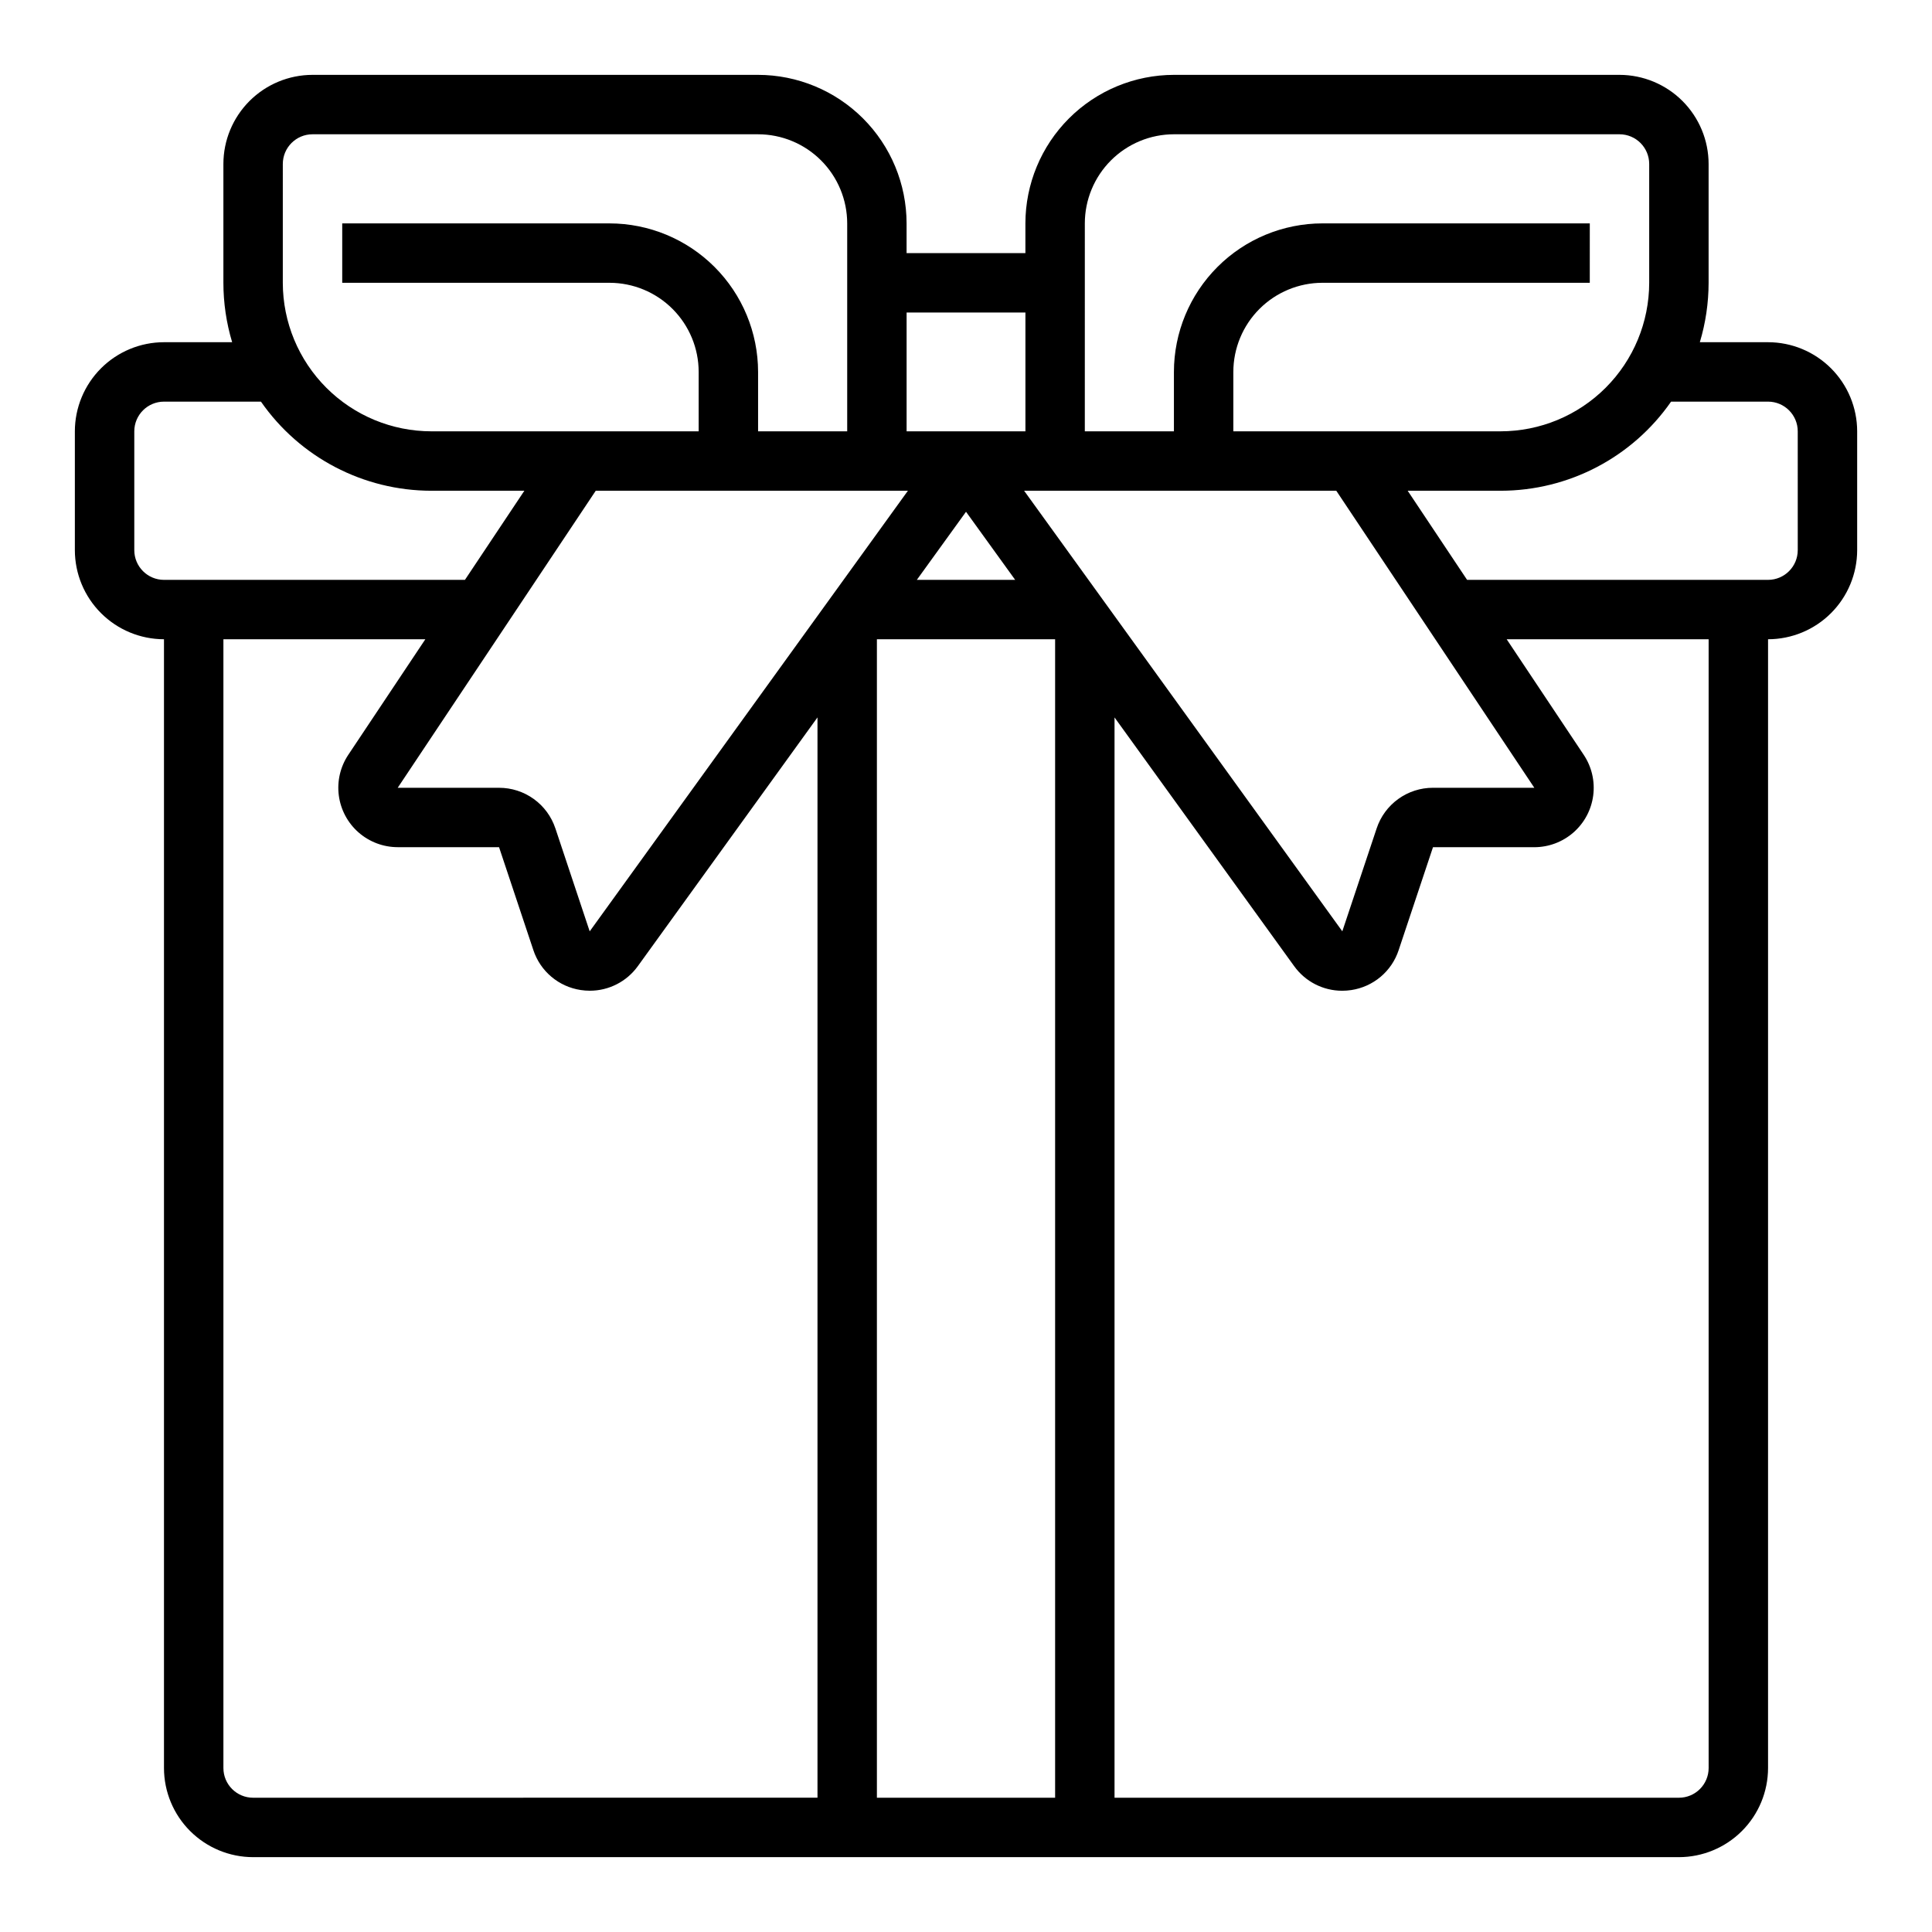 <?xml version="1.0" encoding="UTF-8"?>
<!-- Uploaded to: ICON Repo, www.svgrepo.com, Generator: ICON Repo Mixer Tools -->
<svg fill="#000000" width="800px" height="800px" version="1.1" viewBox="144 144 512 512" xmlns="http://www.w3.org/2000/svg">
 <path d="m612.54 234.69h-18.066c1.535-5.109 2.316-10.414 2.324-15.746v-31.488c-0.008-6.262-2.5-12.262-6.926-16.691-4.43-4.426-10.43-6.918-16.691-6.926h-118.08c-10.434 0.016-20.438 4.164-27.816 11.543s-11.531 17.383-11.543 27.82v7.871h-31.488v-7.871c-0.012-10.438-4.164-20.441-11.543-27.82-7.379-7.379-17.383-11.527-27.816-11.543h-118.08c-6.262 0.008-12.262 2.5-16.691 6.926-4.426 4.43-6.918 10.43-6.922 16.691v31.488c0.004 5.332 0.785 10.637 2.32 15.746h-18.066c-6.262 0.004-12.262 2.496-16.691 6.922-4.426 4.43-6.918 10.43-6.926 16.691v31.488c0.008 6.262 2.5 12.266 6.926 16.691 4.43 4.43 10.43 6.918 16.691 6.926v299.14c0.008 6.262 2.496 12.266 6.926 16.691 4.426 4.426 10.43 6.918 16.691 6.926h377.86c6.262-0.008 12.266-2.5 16.691-6.926 4.43-4.426 6.918-10.43 6.926-16.691v-299.14c6.262-0.008 12.266-2.496 16.691-6.926 4.426-4.426 6.918-10.43 6.926-16.691v-31.488c-0.008-6.262-2.5-12.262-6.926-16.691-4.426-4.426-10.43-6.918-16.691-6.922zm-181.05-31.488c0.004-6.262 2.496-12.266 6.922-16.691 4.43-4.43 10.43-6.918 16.691-6.926h118.08c4.348 0.004 7.867 3.527 7.871 7.871v31.488c-0.012 10.438-4.164 20.441-11.543 27.82-7.379 7.379-17.383 11.527-27.816 11.539h-70.848v-15.742c0.008-6.262 2.496-12.266 6.922-16.691 4.43-4.43 10.434-6.918 16.691-6.926h70.848l0.004-15.742h-70.852c-10.434 0.012-20.438 4.16-27.816 11.539-7.379 7.379-11.531 17.383-11.543 27.82v15.742h-23.613zm-129.61 70.848h82.727l-84.332 116.77-9.086-27.273-0.004-0.004c-1.039-3.137-3.043-5.867-5.727-7.801-2.68-1.934-5.902-2.973-9.207-2.969h-26.855zm98.125 5.574 13.027 18.043h-26.059zm15.395-5.574h82.727l52.484 78.719h-26.852c-3.305-0.004-6.527 1.035-9.207 2.969-2.68 1.93-4.684 4.66-5.723 7.793l-9.102 27.277zm0.348-47.234v31.488h-31.488v-31.488zm-196.8-39.359c0.004-4.344 3.527-7.867 7.871-7.871h118.08c6.262 0.008 12.266 2.496 16.691 6.926 4.426 4.426 6.918 10.43 6.926 16.691v55.105l-23.617-0.004v-15.742c-0.012-10.438-4.164-20.441-11.543-27.82-7.379-7.379-17.383-11.527-27.816-11.539h-70.848v15.742h70.848c6.262 0.008 12.262 2.496 16.691 6.926 4.426 4.426 6.918 10.43 6.922 16.691v15.742h-70.848c-10.434-0.012-20.438-4.16-27.816-11.539-7.379-7.379-11.531-17.383-11.543-27.82zm-39.359 102.34v-31.488c0.004-4.344 3.527-7.867 7.871-7.871h25.695c10.281 14.785 27.145 23.602 45.152 23.617h24.652l-15.746 23.617h-79.754c-4.344-0.004-7.867-3.527-7.871-7.875zm31.488 330.62c-4.348 0-7.871-3.523-7.871-7.871v-299.14h53.516l-20.422 30.629c-2.117 3.176-3.008 7.012-2.508 10.797 0.504 3.785 2.359 7.258 5.231 9.773s6.559 3.902 10.375 3.906h26.855l9.094 27.281c0.91 2.754 2.562 5.199 4.781 7.066 2.215 1.867 4.906 3.082 7.773 3.512 0.793 0.121 1.598 0.184 2.406 0.184 5.047 0.004 9.789-2.426 12.738-6.527l47.598-65.906v286.29zm165.31 0v-307.01h47.23v307.01zm220.42-7.871c-0.004 4.348-3.527 7.871-7.875 7.871h-149.57v-286.29l47.602 65.91v-0.004c2.945 4.102 7.688 6.531 12.738 6.527 0.805 0 1.609-0.062 2.406-0.184 2.863-0.43 5.555-1.645 7.773-3.512 2.215-1.867 3.871-4.312 4.777-7.066l9.098-27.281h26.852c3.816-0.004 7.504-1.391 10.375-3.906 2.871-2.516 4.731-5.988 5.231-9.773 0.5-3.785-0.391-7.621-2.508-10.797l-20.418-30.629h53.516zm23.617-322.75h-0.004c0 4.348-3.523 7.871-7.871 7.875h-79.754l-15.746-23.617h24.652c18.008-0.016 34.871-8.832 45.152-23.617h25.695c4.348 0.004 7.871 3.527 7.871 7.871z"/>
</svg>